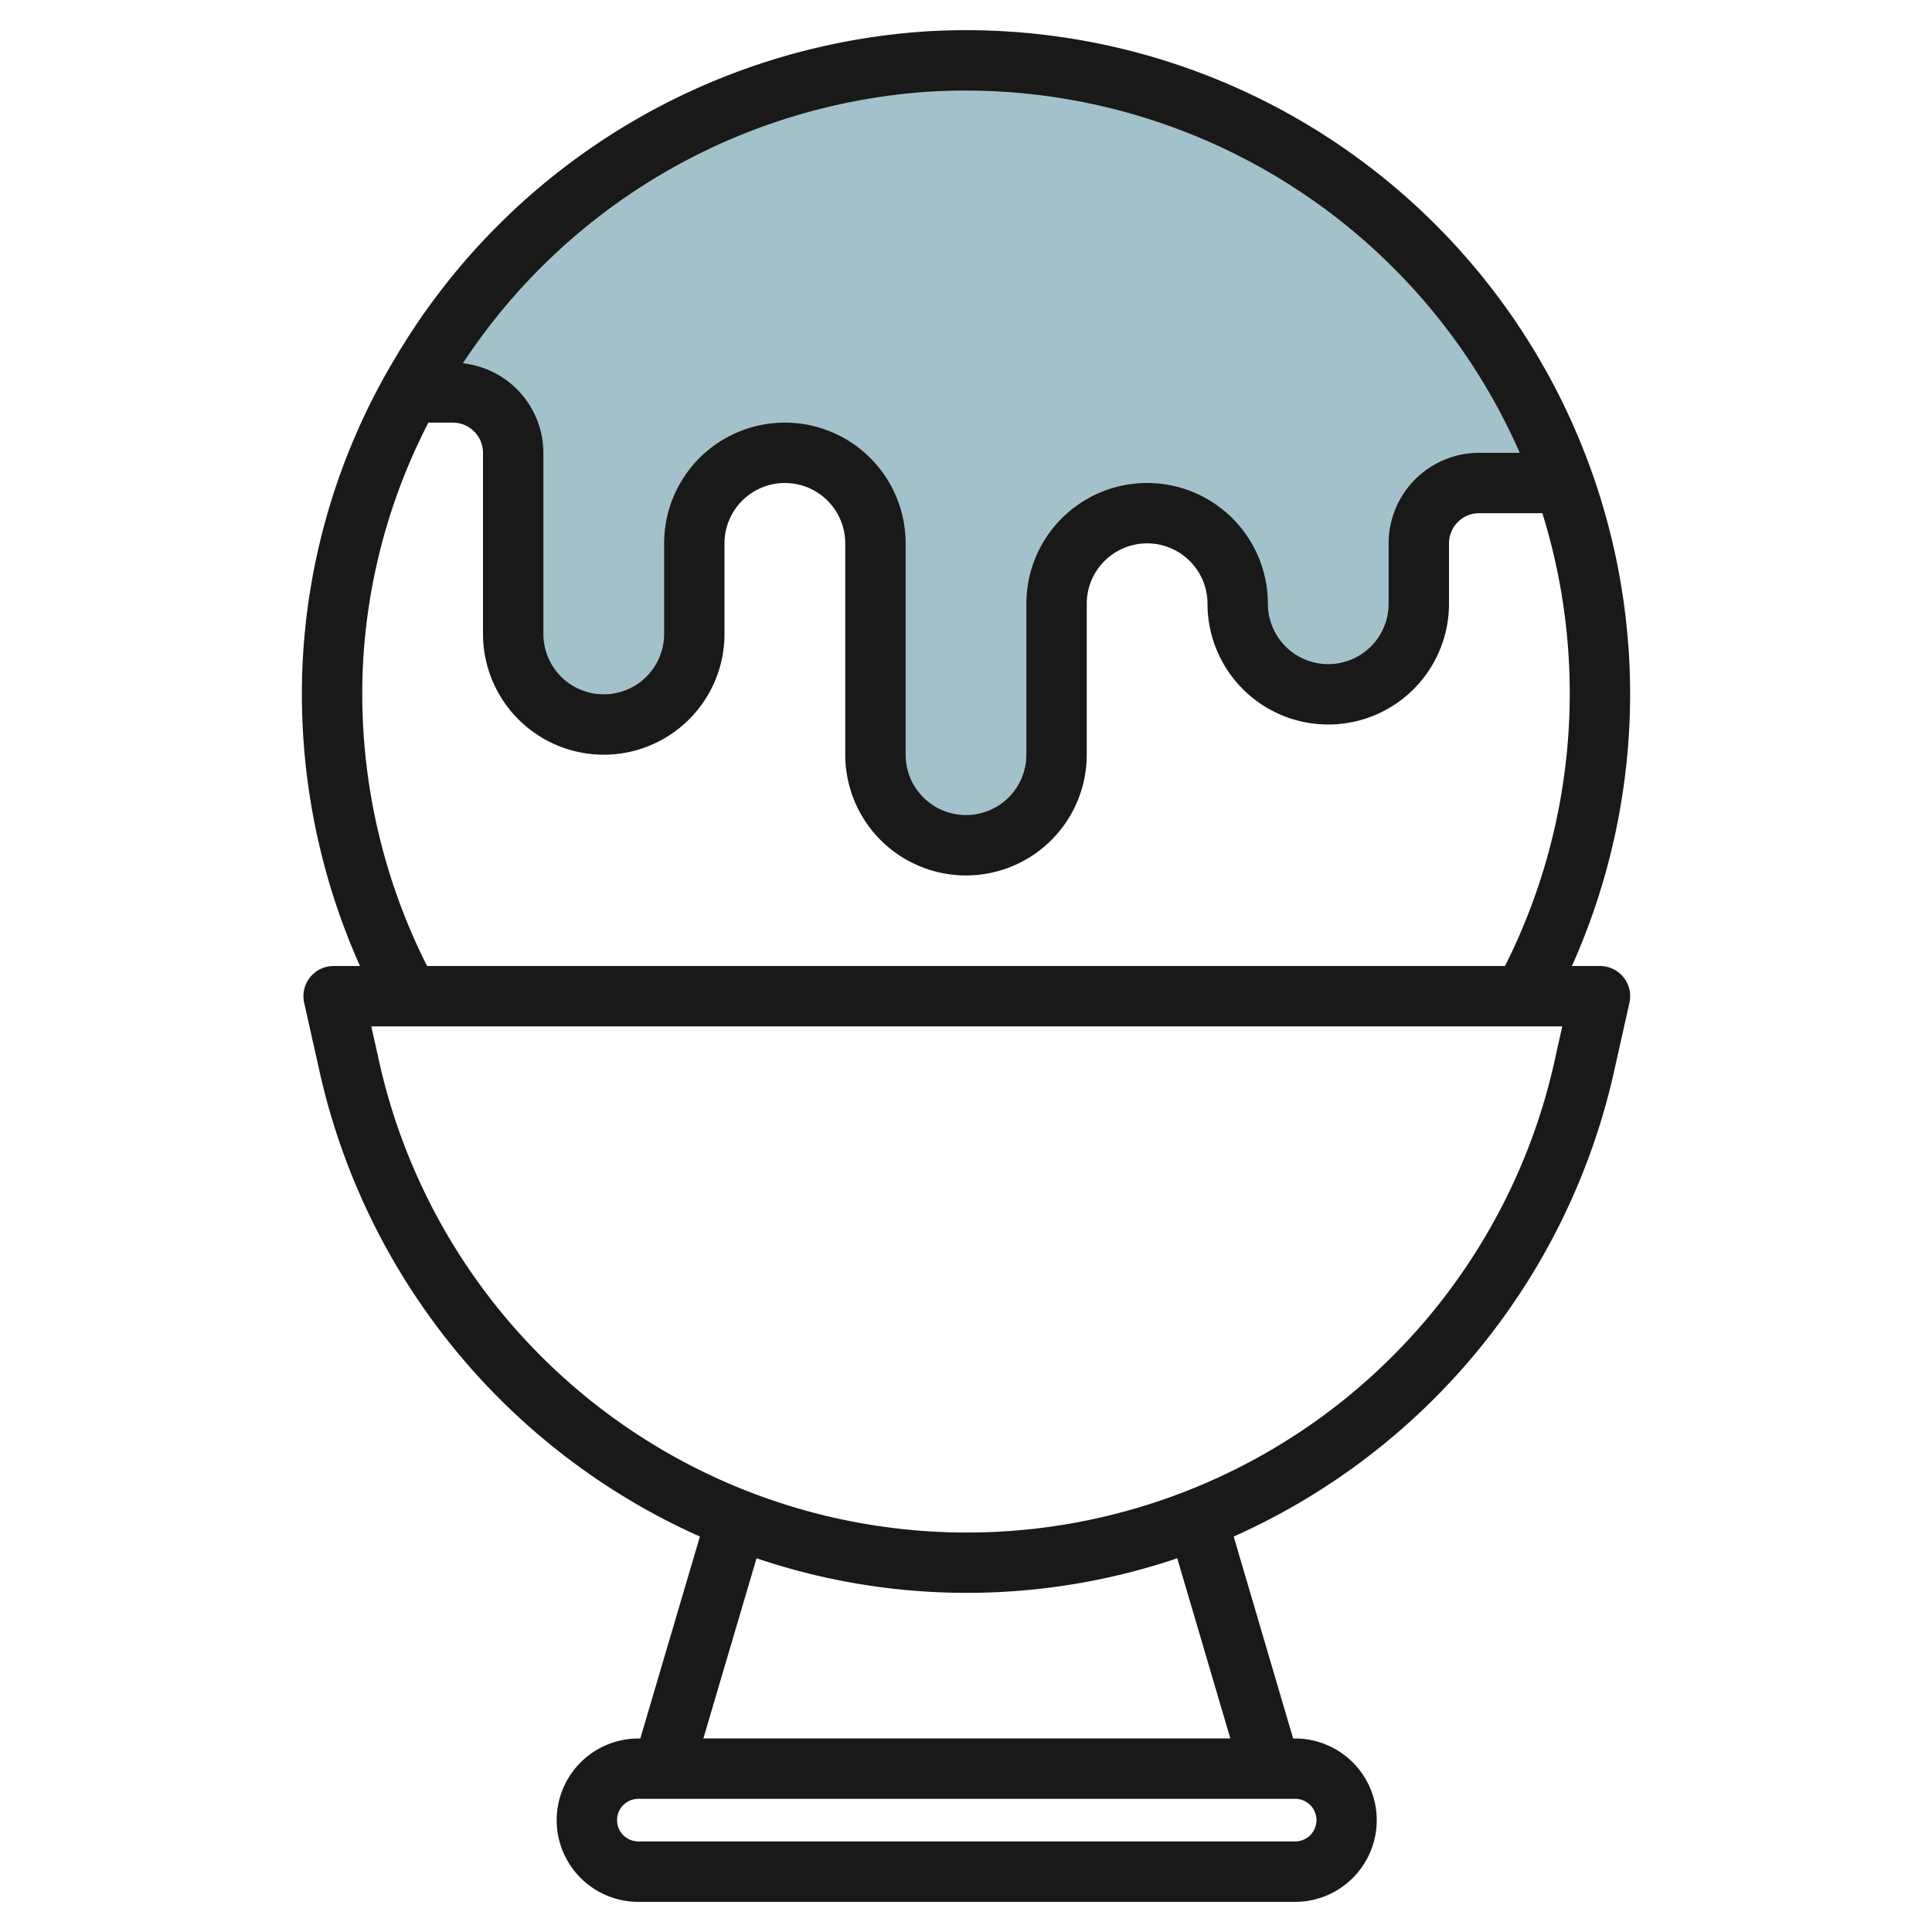 <?xml version="1.0" encoding="UTF-8"?>
<svg xmlns="http://www.w3.org/2000/svg" viewBox="0 0 64 64" width="512" height="512"><g id="Layer_32" data-name="Layer 32"><path d="M30.792,2.034A21.1,21.1,0,0,0,13.571,13H15a2,2,0,0,1,2,2v6a3,3,0,0,0,6,0V18a3,3,0,0,1,6,0v7a3,3,0,0,0,6,0V20a3,3,0,0,1,6,0,3,3,0,0,0,6,0V18a2,2,0,0,1,2-2h2.8A21,21,0,0,0,30.792,2.034Z" style="fill:#a3c1ca"/><path d="M53,32h-.928A22.066,22.066,0,0,0,54,23,22,22,0,0,0,30.736,1.036,22.109,22.109,0,0,0,13.009,12H13v.014a21.644,21.644,0,0,0-2.981,10.072A22.051,22.051,0,0,0,11.925,32h-.873a1,1,0,0,0-.976,1.219l.477,2.129A22.165,22.165,0,0,0,23.185,50.9l-1.974,6.69h-.064a2.706,2.706,0,0,0,0,5.412H42.9a2.706,2.706,0,1,0,0-5.412h-.063L40.867,50.9A22.165,22.165,0,0,0,53.5,35.349l.477-2.13A1,1,0,0,0,53,32ZM30.848,3.032A20.05,20.05,0,0,1,50.343,15H49a3,3,0,0,0-3,3v2a2,2,0,0,1-4,0,4,4,0,0,0-8,0v5a2,2,0,0,1-4,0V18a4,4,0,0,0-8,0v3a2,2,0,0,1-4,0V15a2.993,2.993,0,0,0-2.667-2.966A20.068,20.068,0,0,1,30.848,3.032ZM12.017,22.167A19.621,19.621,0,0,1,14.192,14H15a1,1,0,0,1,1,1v6a4,4,0,0,0,8,0V18a2,2,0,0,1,4,0v7a4,4,0,0,0,8,0V20a2,2,0,0,1,4,0,4,4,0,0,0,8,0V18a1,1,0,0,1,1-1h2.092a20.08,20.08,0,0,1-1.237,15H14.147A20.027,20.027,0,0,1,12.017,22.167ZM43.61,60.294A.706.706,0,0,1,42.9,61H21.147a.706.706,0,1,1,0-1.412H42.9A.706.706,0,0,1,43.61,60.294Zm-2.854-2.706H23.3l1.761-5.968a21.769,21.769,0,0,0,13.937,0ZM51.548,34.912a19.946,19.946,0,0,1-39.044,0L12.3,34H51.752Z" style="fill:#191919"/></g></svg>
